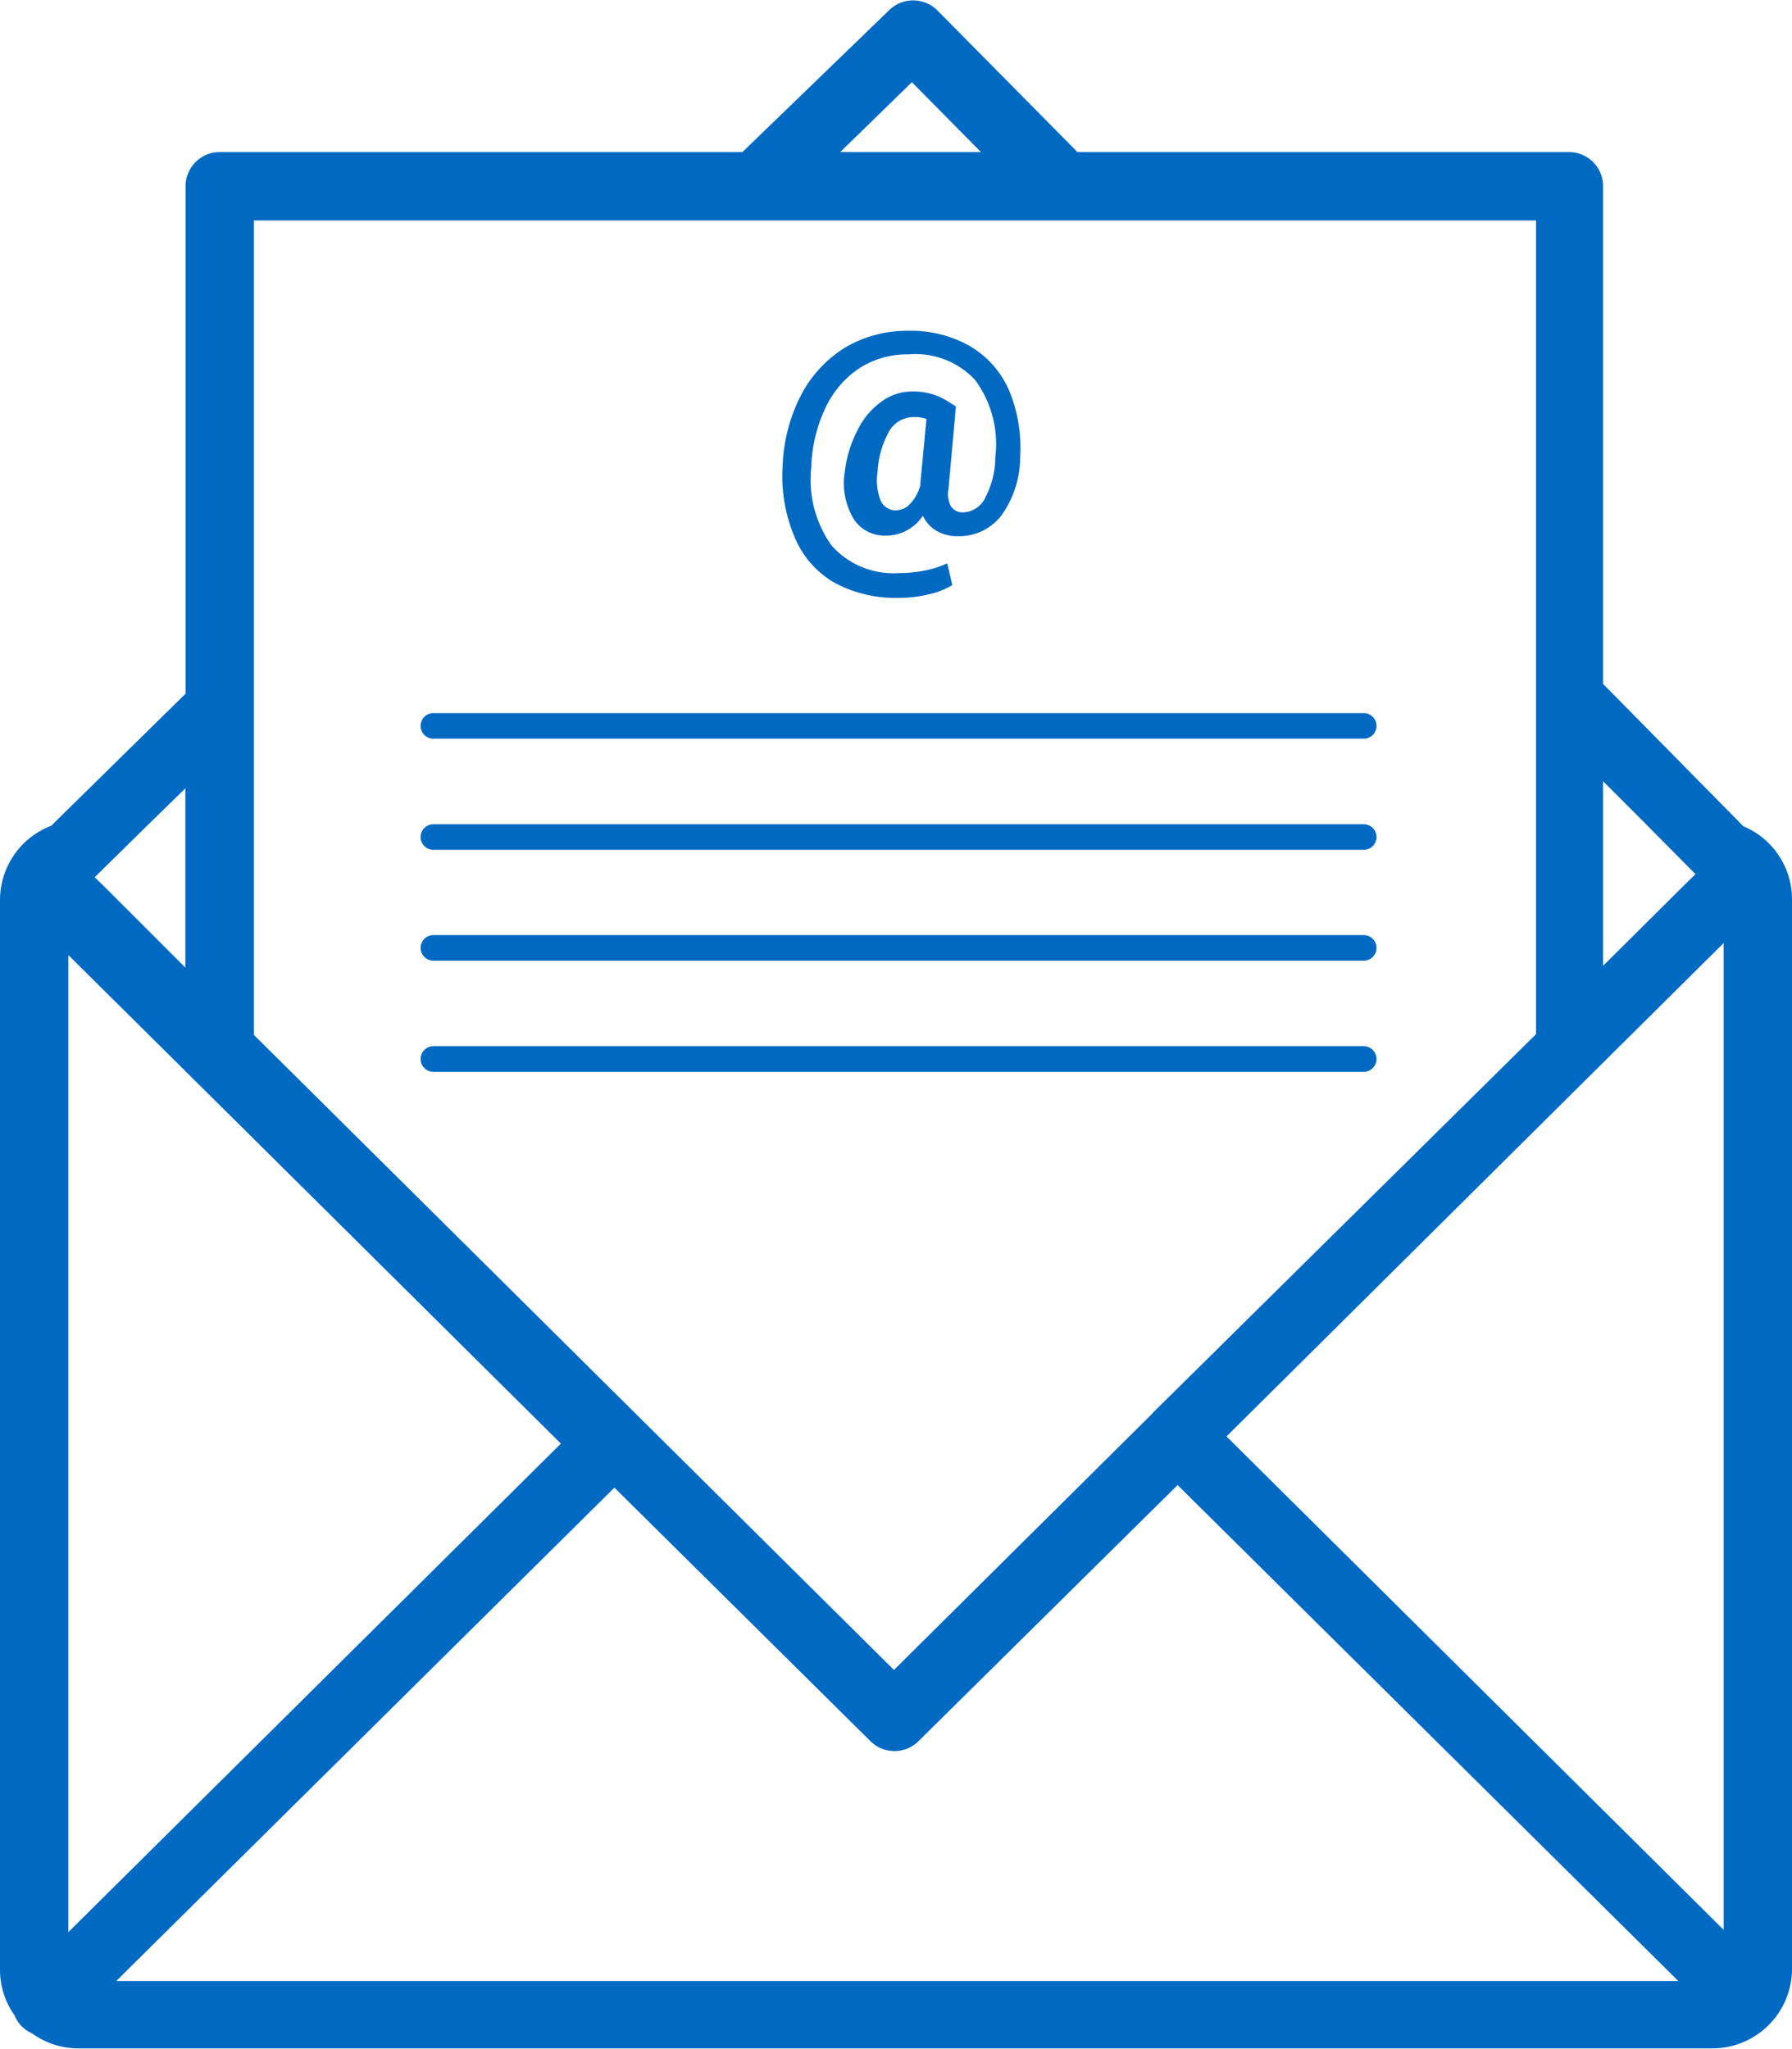 <svg xmlns="http://www.w3.org/2000/svg" viewBox="0 0 70 80.03"><defs><style>.cls-1{fill:#006ac3;}</style></defs><title>newsletter_icn</title><g id="Layer_2" data-name="Layer 2"><g id="Layer_1-2" data-name="Layer 1"><path class="cls-1" d="M68.1,32.27l-5.48-5.56V7.27a1.33,1.33,0,0,0-1.34-1.33H42.09L36.61.4a1.34,1.34,0,0,0-1.88,0L29,5.94H8.58A1.33,1.33,0,0,0,7.25,7.27V27.09L2,32.25A3.11,3.11,0,0,0,0,35.13V76.92a3.05,3.05,0,0,0,.57,1.79,1.23,1.23,0,0,0,.28.43,1.42,1.42,0,0,0,.41.28A3.09,3.09,0,0,0,3.11,80H66.89A3.11,3.11,0,0,0,70,76.92V35.13A3.09,3.09,0,0,0,68.1,32.27ZM47.91,56.1,67.33,36.83V75.37ZM62.62,34.69V30.51L64.11,32l2.12,2.14-.54.53-3.07,3.05Zm-27-31.48,2.7,2.73h-5.5ZM9.92,34.69V8.61H60V40.39L45.06,55.15l-.06.07-10.08,10-25-24.8ZM2.67,75.46V37.3L21.91,56.38ZM6,32l1.24-1.21v7L4.14,34.69l-.44-.43ZM4.54,77.37,24,58.1,34,68a1.33,1.33,0,0,0,1.88,0L46,58,65.56,77.37Z"/><path class="cls-1" d="M16.93,28.85H53.27a.5.5,0,0,0,.5-.5.5.5,0,0,0-.5-.5H16.93a.5.5,0,0,0-.5.5A.5.5,0,0,0,16.93,28.85Z"/><path class="cls-1" d="M16.93,33.19H53.27a.5.5,0,0,0,.5-.5.5.5,0,0,0-.5-.5H16.93a.5.5,0,0,0-.5.5A.5.5,0,0,0,16.93,33.19Z"/><path class="cls-1" d="M16.93,37.52H53.27a.5.5,0,0,0,.5-.5.5.5,0,0,0-.5-.5H16.93a.5.5,0,0,0-.5.5A.5.5,0,0,0,16.93,37.52Z"/><path class="cls-1" d="M53.77,41.36a.5.5,0,0,0-.5-.5H16.93a.5.5,0,0,0-.5.5.5.5,0,0,0,.5.5H53.27A.5.5,0,0,0,53.77,41.36Z"/><path class="cls-1" d="M32.6,22.76a5,5,0,0,0,2.51.59,4.68,4.68,0,0,0,1.17-.14,2.94,2.94,0,0,0,.92-.36L37,22a3.56,3.56,0,0,1-.87.28,4.84,4.84,0,0,1-1,.1,3.22,3.22,0,0,1-2.65-1.08,4.42,4.42,0,0,1-.79-3.05,5.78,5.78,0,0,1,.55-2.31,3.78,3.78,0,0,1,1.33-1.56,3.47,3.47,0,0,1,1.92-.54,3.18,3.18,0,0,1,2.6,1,4.21,4.21,0,0,1,.79,3,3.45,3.45,0,0,1-.38,1.57,1,1,0,0,1-.86.6.54.54,0,0,1-.49-.23,1,1,0,0,1-.1-.68l.29-3.23L37,15.66a2.47,2.47,0,0,0-1.36-.37,2,2,0,0,0-1.2.39,2.91,2.91,0,0,0-.93,1.1A4.67,4.67,0,0,0,33,18.42a2.74,2.74,0,0,0,.33,1.82,1.44,1.44,0,0,0,1.26.68,1.72,1.72,0,0,0,1.46-.78,1.32,1.32,0,0,0,.53.59,1.57,1.57,0,0,0,.83.21,2.07,2.07,0,0,0,1.73-.84,3.93,3.93,0,0,0,.71-2.27,5.79,5.79,0,0,0-.44-2.6,3.72,3.72,0,0,0-1.52-1.71,4.63,4.63,0,0,0-2.41-.6,4.74,4.74,0,0,0-2.48.66,4.8,4.8,0,0,0-1.73,1.89,6.55,6.55,0,0,0-.7,2.77A6.08,6.08,0,0,0,31.05,21,3.66,3.66,0,0,0,32.6,22.76ZM35.94,19a1.75,1.75,0,0,1-.4.69.76.76,0,0,1-.52.24.64.64,0,0,1-.62-.38,2.16,2.16,0,0,1-.12-1.12,3.62,3.62,0,0,1,.46-1.6,1.11,1.11,0,0,1,1-.54,1.37,1.37,0,0,1,.45.07Z"/></g></g></svg>